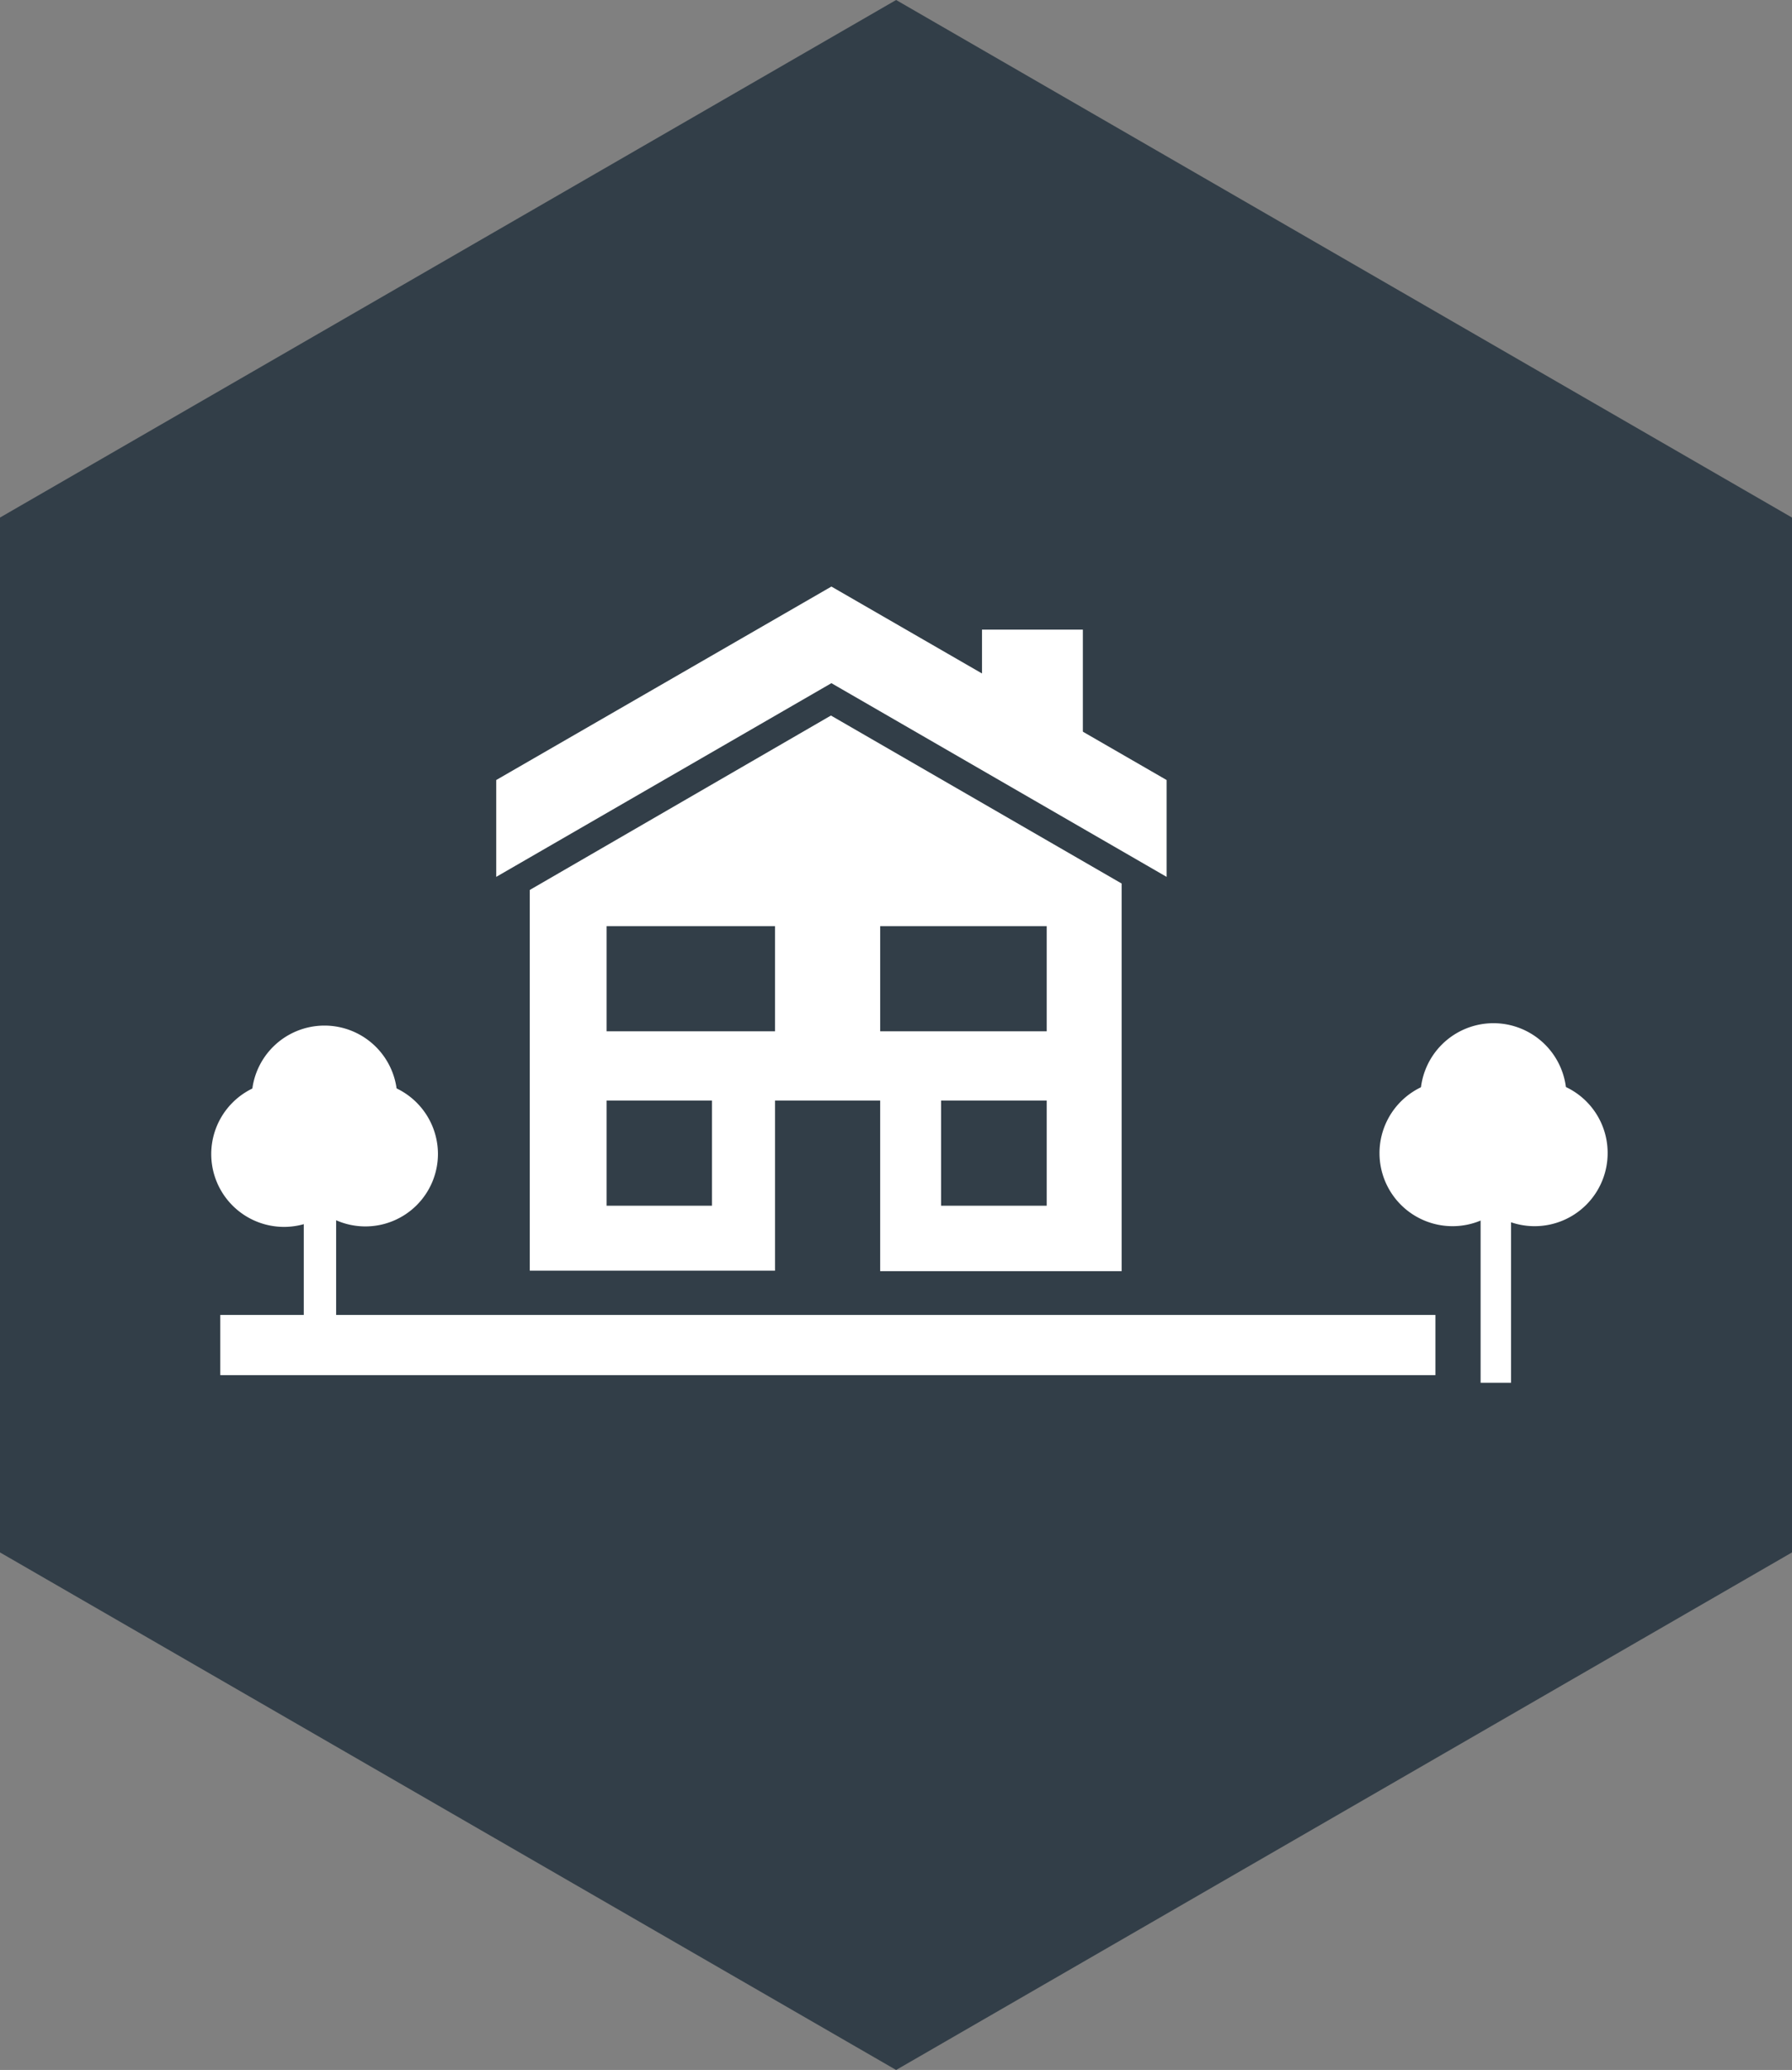 <?xml version="1.0" encoding="utf-8"?>
<svg xmlns="http://www.w3.org/2000/svg" data-name="Layer 1" id="Layer_1" viewBox="0 0 75.33 86.99">
  <rect x="0" y="0" width="75.33" height="86.99" fill="#808080" stroke="none"/>
  <defs>
    <style>.cls-1{fill:#323e48;}.cls-2{fill:#fff;}</style>
  </defs>
  <title>residential</title>
  <polygon class="cls-1" points="37.67 0 0 21.75 0 65.24 37.67 86.99 75.33 65.24 75.33 21.75 37.67 0"/>
  <rect class="cls-2" height="2.53" width="51.08" x="9.26" y="55.26"/>
  <rect class="cls-2" height="9.03" width="1.36" x="12.77" y="47.95"/>
  <path class="cls-2" d="M65.85,46.11A3.07,3.07,0,1,1,62.79,43a3.07,3.07,0,0,1,3.06,3.07" transform="translate(0)"/>
  <path class="cls-2" d="M64.13,48.46a3.07,3.07,0,1,1-3.07-3.07,3.07,3.07,0,0,1,3.07,3.07" transform="translate(0)"/>
  <path class="cls-2" d="M67.58,48.46a3.07,3.07,0,1,1-3.07-3.07,3.06,3.06,0,0,1,3.07,3.07" transform="translate(0)"/>
  <path class="cls-2" d="M44,43.34H37V38.92h7Zm0,7.33H39.56V46.25H44ZM32.58,43.34H25.5V38.92h7.08Zm-2.65,7.33H25.5V46.25h4.43Zm5-20.6L22.27,37.4v16H32.58V46.25H37v7.17H47.15V37.13Z" transform="translate(0)"/>
  <polygon class="cls-2" points="49.04 36.85 34.95 28.71 20.86 36.85 20.86 32.78 34.95 24.65 49.04 32.78 49.04 36.85"/>
  <rect class="cls-2" height="5.21" width="4.24" x="41.28" y="26.46"/>
  <path class="cls-2" d="M16.7,46.16a3.06,3.06,0,1,1-3.06-3.06,3.06,3.06,0,0,1,3.06,3.06" transform="translate(0)"/>
  <path class="cls-2" d="M15,48.5a3.06,3.06,0,1,1-3.05-3.06A3.06,3.06,0,0,1,15,48.5" transform="translate(0)"/>
  <path class="cls-2" d="M18.41,48.5a3.05,3.05,0,1,1-3.05-3.06,3.06,3.06,0,0,1,3.05,3.06" transform="translate(0)"/>
  <rect class="cls-2" height="10.18" width="1.28" x="62.24" y="47.93"/>
</svg>